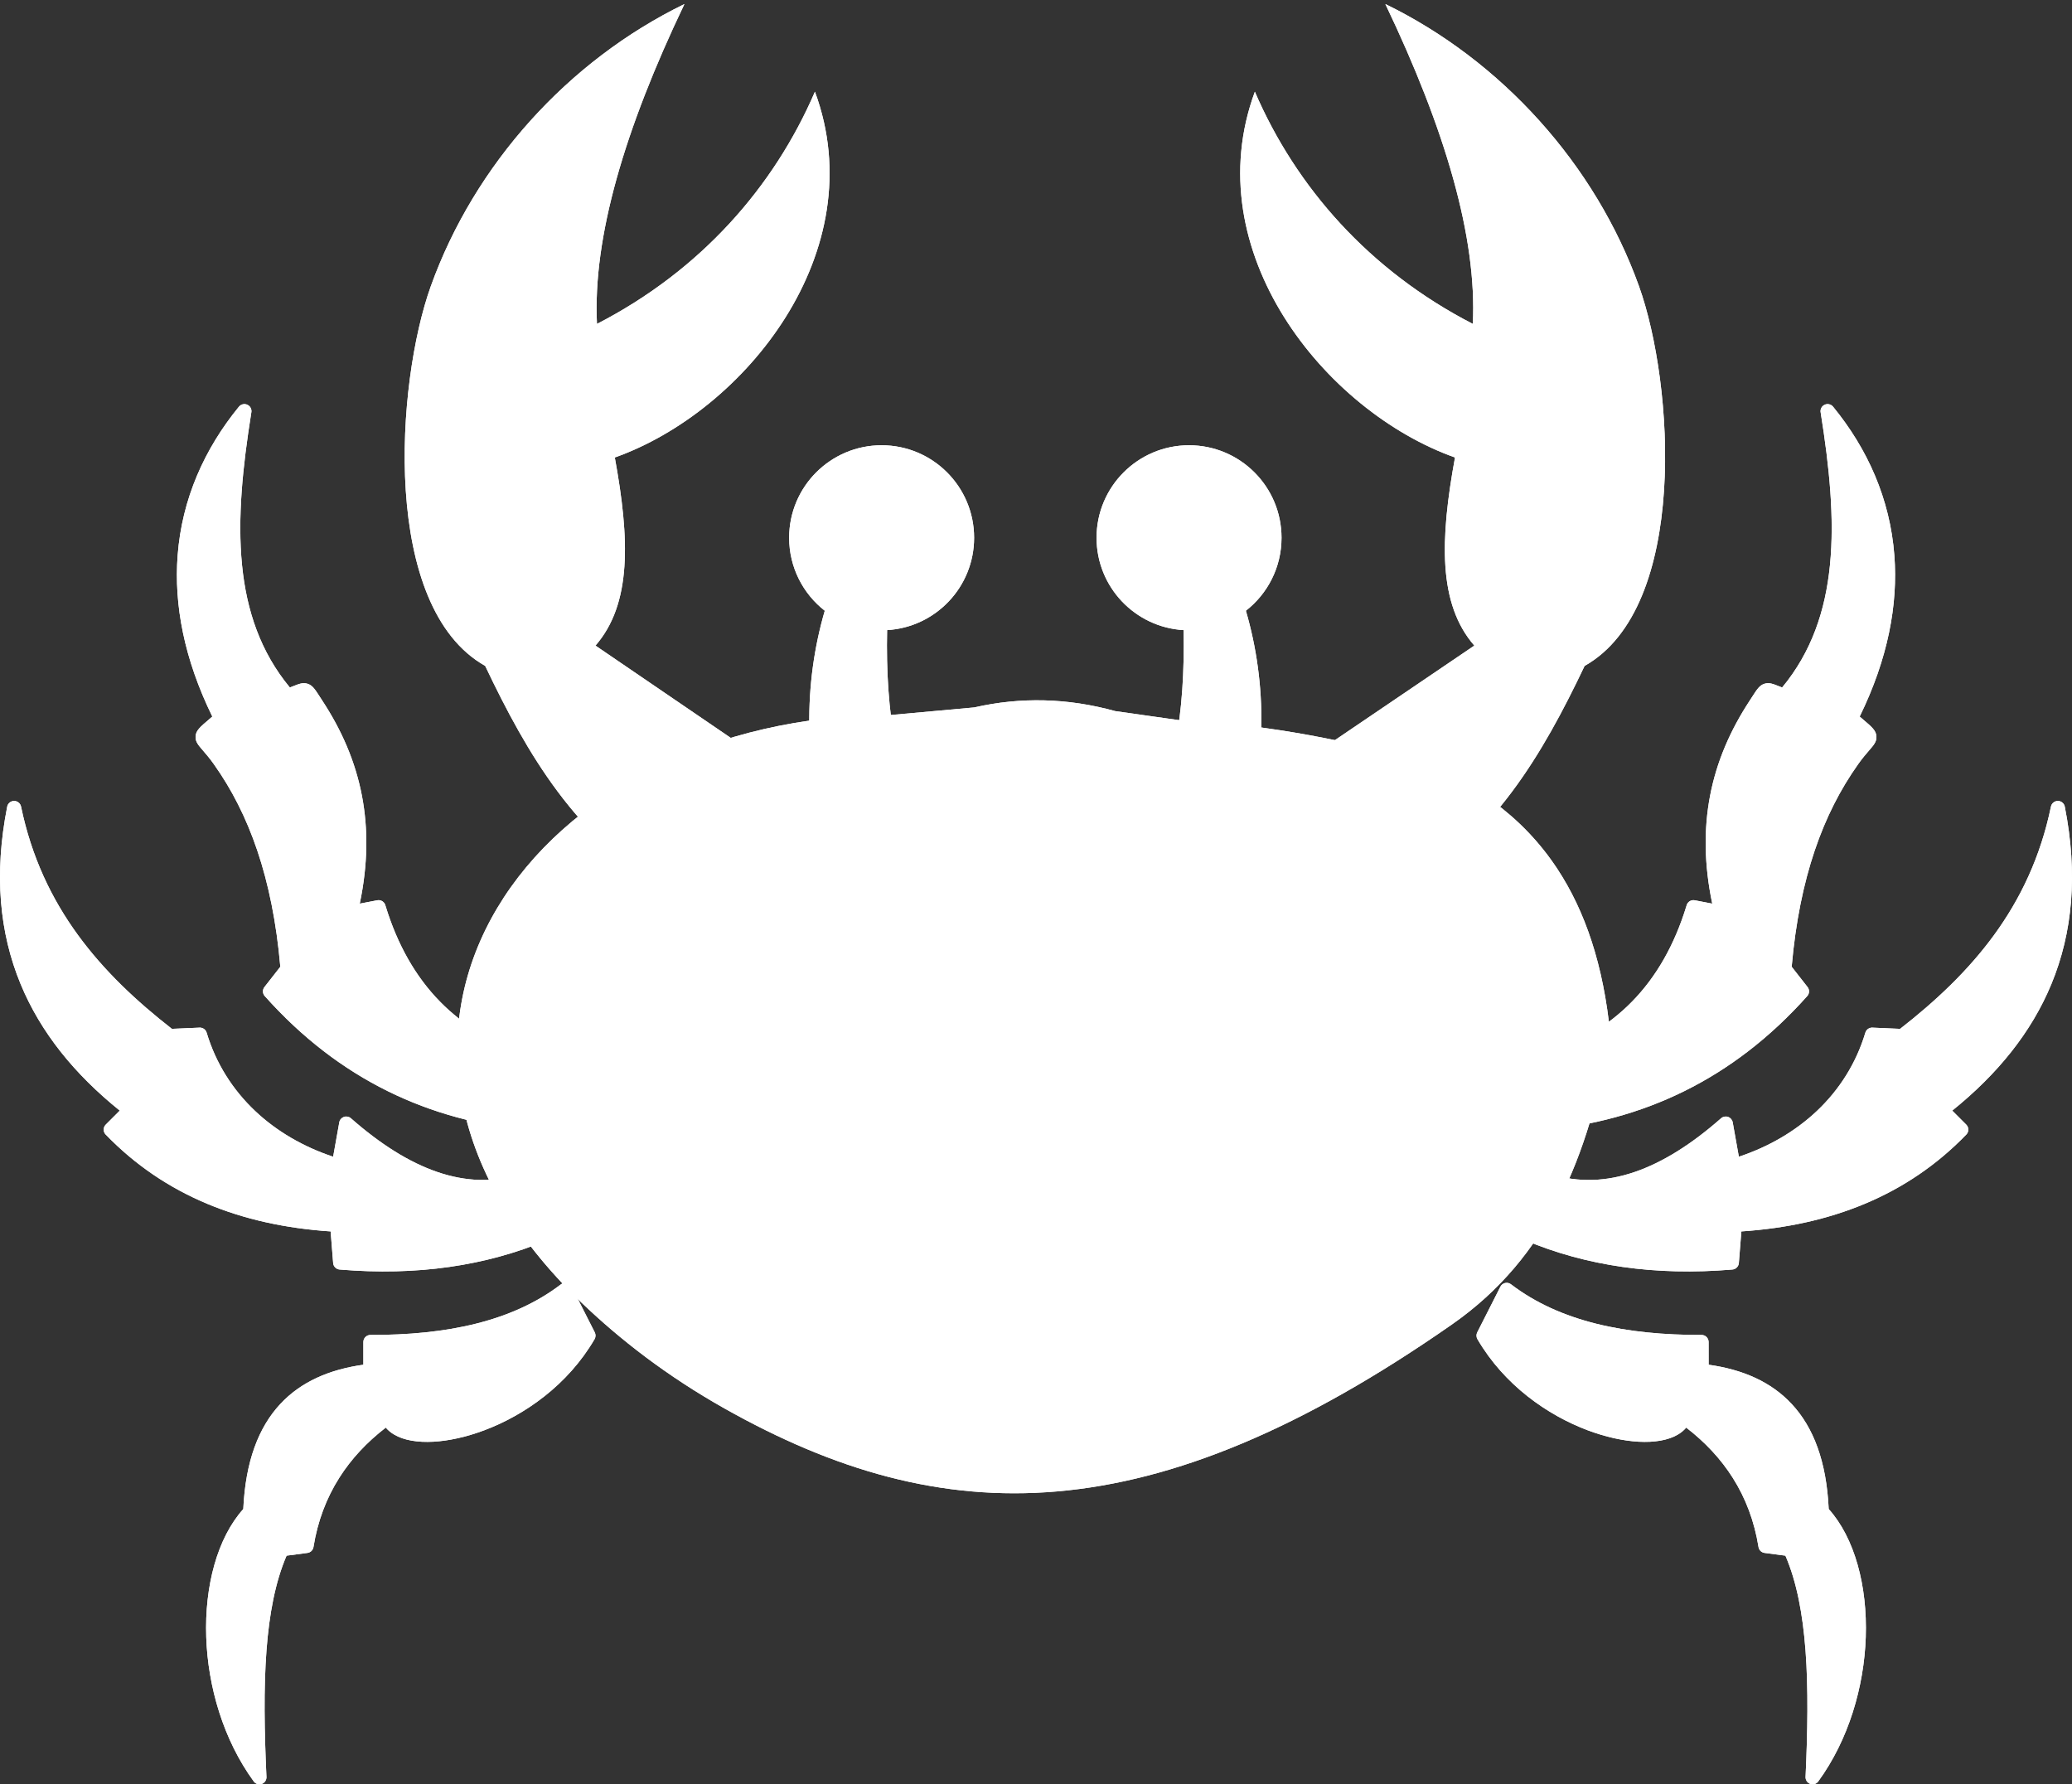 <?xml version="1.0" encoding="utf-8"?>
<svg width="512px" height="440.803px" viewBox="0 0 512 440.803" version="1.1" xmlns:xlink="http://www.w3.org/1999/xlink" xmlns="http://www.w3.org/2000/svg">
  <rect x="0" y="0" width="512" height="440.803" fill="#333333" stroke="none"/>
  <defs>
    <path d="M512 0L512 0L512 440.803L0 440.803L0 0L512 0Z" id="path_1" />
    <clipPath id="clip_1">
      <use xlink:href="#path_1" clip-rule="evenodd" fill-rule="evenodd" />
    </clipPath>
  </defs>
  <g id="crabston">
    <path d="M512 0L512 0L512 440.803L0 440.803L0 0L512 0Z" id="crabston" fill="none" stroke="none" />
    <path d="M459.536 177.026C466.522 162.747 469.028 149.389 468.105 137.222C467.045 123.243 461.461 110.86 452.958 100.469C452.347 99.725 451.249 99.615 450.503 100.223C449.992 100.643 449.761 101.316 449.906 101.962C452.018 115.196 453.356 127.962 452.186 139.655C451.071 150.83 447.645 161.062 440.376 169.844L439.642 169.553C438.027 168.913 437.163 168.575 436.048 168.907L435.94 168.943C434.785 169.331 434.203 170.232 433.014 172.069L432.32 173.144C427.639 180.288 424.177 188.057 422.538 196.732C421.027 204.727 421.061 213.492 423.104 223.242L418.777 222.41C417.856 222.235 416.96 222.819 416.75 223.733C413.798 233.418 409.298 241.281 403.326 247.395C397.346 253.517 389.86 257.911 380.946 260.657C380.245 260.875 379.755 261.507 379.718 262.24L378.993 277.467C378.948 278.428 379.691 279.244 380.652 279.29L380.996 279.272C393.464 278.109 405.239 274.976 416.196 269.562C427.187 264.133 437.357 256.409 446.58 246.074C447.155 245.43 447.172 244.462 446.62 243.799L442.732 238.83C443.696 227.791 445.656 218.335 448.405 210.176C451.201 201.883 454.829 194.893 459.078 188.903L459.148 188.797C460.219 187.292 461.159 186.209 461.849 185.409L461.855 185.402C463.042 184.027 463.707 183.258 463.673 182.011C463.633 180.508 462.606 179.638 460.302 177.682L459.536 177.026ZM376.009 304.036L381.184 291.102C381.523 290.26 382.452 289.818 383.319 290.087C390.106 292.198 396.97 291.908 403.894 289.549C410.941 287.149 418.081 282.603 425.289 276.265C425.762 275.849 426.423 275.721 427.018 275.929C427.613 276.137 428.05 276.649 428.161 277.269L429.678 285.764C437.022 283.327 443.625 279.5 448.968 274.454C454.467 269.258 458.644 262.752 460.937 255.116C461.172 254.329 461.923 253.812 462.742 253.875L469.524 254.173C478.27 247.353 486.261 239.866 492.704 231.043C499.24 222.095 504.212 211.739 506.801 199.259C506.971 198.447 507.689 197.868 508.518 197.873C509.347 197.877 510.058 198.465 510.219 199.279C513.519 216.01 512.124 230.469 506.921 243.076C501.95 255.117 493.521 265.426 482.406 274.372L485.868 277.834C486.549 278.514 486.549 279.622 485.868 280.303L485.8 280.367C478.636 287.762 470.277 293.433 460.763 297.409C451.661 301.214 441.495 303.473 430.3 304.215L429.676 312.029C429.609 312.883 428.933 313.562 428.079 313.633C418.519 314.438 409.484 314.208 400.965 312.995C392.425 311.778 384.408 309.569 376.902 306.417C376.013 306.043 375.595 305.02 375.967 304.13L376.009 304.036ZM365.045 329.131L370.752 317.878C371.186 317.019 372.234 316.673 373.094 317.106L373.396 317.298C379.451 321.918 386.535 325.042 394.404 327.011C402.369 329.003 411.139 329.815 420.464 329.793C421.425 329.793 422.206 330.574 422.206 331.534L422.211 337.15C430.583 338.324 437.607 341.332 442.754 346.867C448.089 352.605 451.335 360.998 451.882 372.8C458.282 379.926 461.475 391.793 461.037 404.477C460.615 416.702 456.829 429.76 449.304 440.09C448.851 440.708 448.048 440.957 447.326 440.704C446.603 440.451 446.13 439.755 446.162 438.99C446.67 427.797 446.864 417.211 446.15 407.721C445.473 398.763 443.985 390.812 441.183 384.318L436.03 383.64C435.242 383.537 434.623 382.914 434.527 382.125C433.51 375.841 431.381 370.156 428.161 365.075C425.233 360.454 421.397 356.323 416.672 352.681C416.1 353.366 415.385 353.954 414.545 354.442C412.205 355.803 408.831 356.387 404.901 356.169C401.138 355.963 396.796 355.023 392.323 353.344C382.377 349.607 371.672 342.155 365.076 330.822C364.775 330.301 364.763 329.662 365.045 329.131L365.045 329.131ZM43.895 137.222C42.972 149.389 45.478 162.747 52.464 177.026L51.698 177.682C49.394 179.638 48.367 180.508 48.327 182.011C48.293 183.258 48.958 184.027 50.145 185.402L50.151 185.409C50.841 186.209 51.781 187.292 52.852 188.797L52.922 188.903C57.171 194.893 60.799 201.883 63.595 210.176C66.344 218.335 68.304 227.791 69.268 238.83L65.38 243.799C64.828 244.462 64.845 245.43 65.42 246.074C74.643 256.409 84.813 264.133 95.804 269.562C106.761 274.976 118.536 278.109 131.004 279.272L131.348 279.29C132.309 279.244 133.052 278.428 133.007 277.467L132.282 262.24C132.246 261.528 131.774 260.879 131.054 260.657C122.14 257.911 114.654 253.517 108.674 247.395C102.702 241.281 98.202 233.418 95.25 223.733C95.04 222.819 94.144 222.235 93.223 222.41L88.896 223.242C90.939 213.492 90.973 204.727 89.462 196.732C87.823 188.057 84.361 180.288 79.68 173.144L78.986 172.069C77.797 170.232 77.215 169.331 76.06 168.943L75.952 168.907C74.837 168.575 73.973 168.913 72.358 169.553L71.624 169.844C64.355 161.062 60.929 150.83 59.814 139.655C58.644 127.962 59.982 115.196 62.094 101.962C62.234 101.336 62.025 100.656 61.497 100.223C60.751 99.615 59.653 99.725 59.042 100.469C50.539 110.86 44.955 123.243 43.895 137.222ZM130.816 291.102L136.033 304.13C136.405 305.02 135.987 306.043 135.098 306.417C127.592 309.569 119.575 311.778 111.035 312.995C102.516 314.208 93.481 314.438 83.921 313.633C83.067 313.562 82.391 312.883 82.324 312.029L81.7 304.215C70.505 303.473 60.339 301.214 51.237 297.409C41.723 293.433 33.364 287.762 26.2 280.367L26.132 280.303C25.451 279.621 25.451 278.516 26.132 277.834L29.594 274.372C18.479 265.426 10.05 255.117 5.079 243.076C-0.124 230.469 -1.519 216.01 1.779 199.279C1.939 198.465 2.651 197.876 3.481 197.872C4.311 197.867 5.029 198.447 5.199 199.259C7.788 211.739 12.76 222.095 19.296 231.043C25.739 239.866 33.73 247.353 42.476 254.173L49.258 253.875C50.077 253.812 50.828 254.329 51.063 255.116C53.356 262.752 57.533 269.258 63.032 274.454C68.375 279.5 74.978 283.327 82.322 285.764L83.839 277.269C83.95 276.649 84.387 276.137 84.982 275.929C85.577 275.721 86.237 275.849 86.711 276.265C93.919 282.603 101.059 287.149 108.106 289.549C115.03 291.908 121.894 292.198 128.681 290.085C129.549 289.818 130.476 290.26 130.816 291.102ZM141.248 317.878L146.955 329.131C147.226 329.643 147.236 330.281 146.924 330.822C140.328 342.155 129.623 349.607 119.677 353.344C115.204 355.023 110.862 355.963 107.099 356.169C103.169 356.387 99.795 355.803 97.455 354.442C96.615 353.954 95.9 353.366 95.328 352.681C90.603 356.323 86.767 360.454 83.839 365.075C80.619 370.156 78.49 375.841 77.473 382.125C77.376 382.914 76.758 383.537 75.97 383.64L70.817 384.318C68.015 390.812 66.527 398.763 65.85 407.721C65.136 417.211 65.33 427.797 65.842 438.99C65.876 439.757 65.403 440.456 64.678 440.71C63.953 440.963 63.147 440.712 62.696 440.09C55.171 429.76 51.385 416.702 50.963 404.477C50.525 391.793 53.718 379.926 60.118 372.8C60.665 360.998 63.911 352.605 69.246 346.867C74.393 341.332 81.417 338.324 89.789 337.15L89.789 331.534C89.794 330.572 90.574 329.795 91.536 329.793C100.861 329.815 109.631 329.003 117.596 327.011C125.465 325.042 132.549 321.918 138.604 317.298L138.906 317.106C139.766 316.673 140.814 317.019 141.248 317.878Z" id="legs" fill="#FFFFFF" fill-rule="evenodd" stroke="none" clip-path="url(#clip_1)" />
    <path d="M459.536 177.026C466.522 162.747 469.028 149.389 468.105 137.222C467.045 123.243 461.461 110.86 452.958 100.469C452.347 99.725 451.249 99.615 450.503 100.223C449.992 100.643 449.761 101.316 449.906 101.962C452.018 115.196 453.356 127.962 452.186 139.655C451.071 150.83 447.645 161.062 440.376 169.844L439.642 169.553C438.027 168.913 437.163 168.575 436.048 168.907L435.94 168.943C434.785 169.331 434.203 170.232 433.014 172.069L432.32 173.144C427.639 180.288 424.177 188.057 422.538 196.732C421.027 204.727 421.061 213.492 423.104 223.242L418.777 222.41C417.856 222.235 416.96 222.819 416.75 223.733C413.798 233.418 409.298 241.281 403.326 247.395C397.346 253.517 389.86 257.911 380.946 260.657C380.245 260.875 379.755 261.507 379.718 262.24L378.993 277.467C378.948 278.428 379.691 279.244 380.652 279.29L380.996 279.272C393.464 278.109 405.239 274.976 416.196 269.562C427.187 264.133 437.357 256.409 446.58 246.074C447.155 245.43 447.172 244.462 446.62 243.799L442.732 238.83C443.696 227.791 445.656 218.335 448.405 210.176C451.201 201.883 454.829 194.893 459.078 188.903L459.148 188.797C460.219 187.292 461.159 186.209 461.849 185.409L461.855 185.402C463.042 184.027 463.707 183.258 463.673 182.011C463.633 180.508 462.606 179.638 460.302 177.682L459.536 177.026ZM376.009 304.036L381.184 291.102C381.523 290.26 382.452 289.818 383.319 290.087C390.106 292.198 396.97 291.908 403.894 289.549C410.941 287.149 418.081 282.603 425.289 276.265C425.762 275.849 426.423 275.721 427.018 275.929C427.613 276.137 428.05 276.649 428.161 277.269L429.678 285.764C437.022 283.327 443.625 279.5 448.968 274.454C454.467 269.258 458.644 262.752 460.937 255.116C461.172 254.329 461.923 253.812 462.742 253.875L469.524 254.173C478.27 247.353 486.261 239.866 492.704 231.043C499.24 222.095 504.212 211.739 506.801 199.259C506.971 198.447 507.689 197.868 508.518 197.873C509.347 197.877 510.058 198.465 510.219 199.279C513.519 216.01 512.124 230.469 506.921 243.076C501.95 255.117 493.521 265.426 482.406 274.372L485.868 277.834C486.549 278.514 486.549 279.622 485.868 280.303L485.8 280.367C478.636 287.762 470.277 293.433 460.763 297.409C451.661 301.214 441.495 303.473 430.3 304.215L429.676 312.029C429.609 312.883 428.933 313.562 428.079 313.633C418.519 314.438 409.484 314.208 400.965 312.995C392.425 311.778 384.408 309.569 376.902 306.417C376.013 306.043 375.595 305.02 375.967 304.13L376.009 304.036ZM365.045 329.131L370.752 317.878C371.186 317.019 372.234 316.673 373.094 317.106L373.396 317.298C379.451 321.918 386.535 325.042 394.404 327.011C402.369 329.003 411.139 329.815 420.464 329.793C421.425 329.793 422.206 330.574 422.206 331.534L422.211 337.15C430.583 338.324 437.607 341.332 442.754 346.867C448.089 352.605 451.335 360.998 451.882 372.8C458.282 379.926 461.475 391.793 461.037 404.477C460.615 416.702 456.829 429.76 449.304 440.09C448.851 440.708 448.048 440.957 447.326 440.704C446.603 440.451 446.13 439.755 446.162 438.99C446.67 427.797 446.864 417.211 446.15 407.721C445.473 398.763 443.985 390.812 441.183 384.318L436.03 383.64C435.242 383.537 434.623 382.914 434.527 382.125C433.51 375.841 431.381 370.156 428.161 365.075C425.233 360.454 421.397 356.323 416.672 352.681C416.1 353.366 415.385 353.954 414.545 354.442C412.205 355.803 408.831 356.387 404.901 356.169C401.138 355.963 396.796 355.023 392.323 353.344C382.377 349.607 371.672 342.155 365.076 330.822C364.775 330.301 364.763 329.662 365.045 329.131L365.045 329.131ZM43.895 137.222C42.972 149.389 45.478 162.747 52.464 177.026L51.698 177.682C49.394 179.638 48.367 180.508 48.327 182.011C48.293 183.258 48.958 184.027 50.145 185.402L50.151 185.409C50.841 186.209 51.781 187.292 52.852 188.797L52.922 188.903C57.171 194.893 60.799 201.883 63.595 210.176C66.344 218.335 68.304 227.791 69.268 238.83L65.38 243.799C64.828 244.462 64.845 245.43 65.42 246.074C74.643 256.409 84.813 264.133 95.804 269.562C106.761 274.976 118.536 278.109 131.004 279.272L131.348 279.29C132.309 279.244 133.052 278.428 133.007 277.467L132.282 262.24C132.246 261.528 131.774 260.879 131.054 260.657C122.14 257.911 114.654 253.517 108.674 247.395C102.702 241.281 98.202 233.418 95.25 223.733C95.04 222.819 94.144 222.235 93.223 222.41L88.896 223.242C90.939 213.492 90.973 204.727 89.462 196.732C87.823 188.057 84.361 180.288 79.68 173.144L78.986 172.069C77.797 170.232 77.215 169.331 76.06 168.943L75.952 168.907C74.837 168.575 73.973 168.913 72.358 169.553L71.624 169.844C64.355 161.062 60.929 150.83 59.814 139.655C58.644 127.962 59.982 115.196 62.094 101.962C62.234 101.336 62.025 100.656 61.497 100.223C60.751 99.615 59.653 99.725 59.042 100.469C50.539 110.86 44.955 123.243 43.895 137.222ZM130.816 291.102L136.033 304.13C136.405 305.02 135.987 306.043 135.098 306.417C127.592 309.569 119.575 311.778 111.035 312.995C102.516 314.208 93.481 314.438 83.921 313.633C83.067 313.562 82.391 312.883 82.324 312.029L81.7 304.215C70.505 303.473 60.339 301.214 51.237 297.409C41.723 293.433 33.364 287.762 26.2 280.367L26.132 280.303C25.451 279.621 25.451 278.516 26.132 277.834L29.594 274.372C18.479 265.426 10.05 255.117 5.079 243.076C-0.124 230.469 -1.519 216.01 1.779 199.279C1.939 198.465 2.651 197.876 3.481 197.872C4.311 197.867 5.029 198.447 5.199 199.259C7.788 211.739 12.76 222.095 19.296 231.043C25.739 239.866 33.73 247.353 42.476 254.173L49.258 253.875C50.077 253.812 50.828 254.329 51.063 255.116C53.356 262.752 57.533 269.258 63.032 274.454C68.375 279.5 74.978 283.327 82.322 285.764L83.839 277.269C83.95 276.649 84.387 276.137 84.982 275.929C85.577 275.721 86.237 275.849 86.711 276.265C93.919 282.603 101.059 287.149 108.106 289.549C115.03 291.908 121.894 292.198 128.681 290.085C129.549 289.818 130.476 290.26 130.816 291.102ZM141.248 317.878L146.955 329.131C147.226 329.643 147.236 330.281 146.924 330.822C140.328 342.155 129.623 349.607 119.677 353.344C115.204 355.023 110.862 355.963 107.099 356.169C103.169 356.387 99.795 355.803 97.455 354.442C96.615 353.954 95.9 353.366 95.328 352.681C90.603 356.323 86.767 360.454 83.839 365.075C80.619 370.156 78.49 375.841 77.473 382.125C77.376 382.914 76.758 383.537 75.97 383.64L70.817 384.318C68.015 390.812 66.527 398.763 65.85 407.721C65.136 417.211 65.33 427.797 65.842 438.99C65.876 439.757 65.403 440.456 64.678 440.71C63.953 440.963 63.147 440.712 62.696 440.09C55.171 429.76 51.385 416.702 50.963 404.477C50.525 391.793 53.718 379.926 60.118 372.8C60.665 360.998 63.911 352.605 69.246 346.867C74.393 341.332 81.417 338.324 89.789 337.15L89.789 331.534C89.794 330.572 90.574 329.795 91.536 329.793C100.861 329.815 109.631 329.003 117.596 327.011C125.465 325.042 132.549 321.918 138.604 317.298L138.906 317.106C139.766 316.673 140.814 317.019 141.248 317.878Z" id="legs" fill="#FFFFFF" fill-rule="evenodd" stroke="none" clip-path="url(#clip_1)" />
    <path d="M342.33 1C357.155 31.995 365.004 58.733 363.941 80.021C338.359 66.854 320.23 46.222 310.082 22.657C295.537 62.051 327.407 101.622 359.536 113.02C355.832 133.219 355.33 149.182 364.311 159.493L316.77 191.722L346.805 220.052C369.084 206.91 381.097 186.509 391.564 164.508C417.308 150.025 413.667 94.817 404.994 70.683C394.206 40.66 371.081 14.993 342.33 1L342.33 1ZM169.126 1C154.301 31.995 146.452 58.733 147.515 80.021C173.097 66.854 191.226 46.222 201.374 22.657C215.919 62.051 184.049 101.622 151.92 113.02C155.624 133.219 156.126 149.182 147.145 159.493L190.429 189.015L164.651 220.052C142.372 206.91 130.358 186.509 119.892 164.508C94.148 150.025 97.789 94.817 106.462 70.683C117.25 40.66 140.375 14.993 169.126 1L169.126 1Z" id="claws" fill="#FFFFFF" fill-rule="evenodd" stroke="none" clip-path="url(#clip_1)" />
    <path d="M342.33 1C357.155 31.995 365.004 58.733 363.941 80.021C338.359 66.854 320.23 46.222 310.082 22.657C295.537 62.051 327.407 101.622 359.536 113.02C355.832 133.219 355.33 149.182 364.311 159.493L316.77 191.722L346.805 220.052C369.084 206.91 381.097 186.509 391.564 164.508C417.308 150.025 413.667 94.817 404.994 70.683C394.206 40.66 371.081 14.993 342.33 1L342.33 1ZM169.126 1C154.301 31.995 146.452 58.733 147.515 80.021C173.097 66.854 191.226 46.222 201.374 22.657C215.919 62.051 184.049 101.622 151.92 113.02C155.624 133.219 156.126 149.182 147.145 159.493L190.429 189.015L164.651 220.052C142.372 206.91 130.358 186.509 119.892 164.508C94.148 150.025 97.789 94.817 106.462 70.683C117.25 40.66 140.375 14.993 169.126 1L169.126 1Z" id="claws" fill="#FFFFFF" fill-rule="evenodd" stroke="none" clip-path="url(#clip_1)" />
    <path d="M291.033 177.868L275.589 175.68C263.826 172.422 252.215 172.154 240.74 174.768L220.333 176.619C131.752 176.537 74.553 255.504 143.731 321.845C153.132 330.861 164.706 339.89 179.075 347.979C233.111 378.398 284.44 379.057 358.816 327.173C382.541 310.622 392.504 285.858 397.914 255.638C396.245 238.376 391.658 225.053 384.864 214.712C376.055 201.302 363.533 192.903 348.84 187.434C329.57 182.13 310.303 178.73 291.033 177.868L291.033 177.868Z" id="body" fill="#FFFFFF" fill-rule="evenodd" stroke="none" clip-path="url(#clip_1)" />
    <path d="M291.033 177.868L275.589 175.68C263.826 172.422 252.215 172.154 240.74 174.768L220.333 176.619C131.752 176.537 74.553 255.504 143.731 321.845C153.132 330.861 164.706 339.89 179.075 347.979C233.111 378.398 284.44 379.057 358.816 327.173C382.541 310.622 392.504 285.858 397.914 255.638C396.245 238.376 391.658 225.053 384.864 214.712C376.055 201.302 363.533 192.903 348.84 187.434C329.57 182.13 310.303 178.73 291.033 177.868L291.033 177.868Z" id="body" fill="#FFFFFF" fill-rule="evenodd" stroke="none" clip-path="url(#clip_1)" />
    <path d="M293.816 110C281.196 110 270.963 120.23 270.963 132.853C270.963 145.019 280.47 154.963 292.461 155.665C292.902 175.759 290.105 194.465 281.121 210.847L306.543 210.847C313.27 188.991 313.099 168.854 307.865 150.879C313.225 146.694 316.67 140.178 316.67 132.853C316.67 120.23 306.439 110 293.816 110L293.816 110ZM217.854 110C230.474 110 240.707 120.23 240.707 132.853C240.707 145.019 231.2 154.963 219.212 155.665C218.771 175.759 221.565 194.465 230.549 210.85L205.124 210.85C198.403 188.993 198.573 168.857 203.805 150.879C198.445 146.697 195 140.178 195 132.853C195 120.23 205.231 110 217.854 110L217.854 110Z" id="outer-eyes" fill="#FFFFFF" fill-rule="evenodd" stroke="none" clip-path="url(#clip_1)" />
    <path d="M293.816 110C281.196 110 270.963 120.23 270.963 132.853C270.963 145.019 280.47 154.963 292.461 155.665C292.902 175.759 290.105 194.465 281.121 210.847L306.543 210.847C313.27 188.991 313.099 168.854 307.865 150.879C313.225 146.694 316.67 140.178 316.67 132.853C316.67 120.23 306.439 110 293.816 110L293.816 110ZM217.854 110C230.474 110 240.707 120.23 240.707 132.853C240.707 145.019 231.2 154.963 219.212 155.665C218.771 175.759 221.565 194.465 230.549 210.85L205.124 210.85C198.403 188.993 198.573 168.857 203.805 150.879C198.445 146.697 195 140.178 195 132.853C195 120.23 205.231 110 217.854 110L217.854 110Z" id="outer-eyes" fill="#FFFFFF" fill-rule="evenodd" stroke="none" clip-path="url(#clip_1)" />
    <g id="inner-eyes" transform="translate(205.02 118.649)" clip-path="url(#clip_1)">
      <path d="M88.962 0C81.784 0 75.963 5.821 75.963 13.004C75.963 20.181 81.784 26.002 88.962 26.002C96.144 26.002 101.96 20.181 101.96 13.004C101.96 5.821 96.144 0 88.962 0L88.962 0ZM12.998 0C20.176 0 25.997 5.821 25.997 13.004C25.997 20.181 20.176 26.002 12.998 26.002C5.816 26.002 0 20.181 0 13.004C0 5.821 5.816 0 12.998 0L12.998 0Z" id="eyeballs" fill="#FFFFFF" fill-rule="evenodd" stroke="none" />
      <path d="M88.961 4.77C86.506 4.741 84.225 6.034 82.989 8.156C81.754 10.277 81.754 12.899 82.991 15.02C84.227 17.141 86.509 18.433 88.964 18.403C92.697 18.357 95.698 15.318 95.697 11.585C95.696 7.852 92.694 4.814 88.961 4.77L88.961 4.77ZM12.999 8.132C9.266 8.177 6.264 11.216 6.264 14.948C6.264 18.681 9.266 21.72 12.999 21.765C14.806 21.765 16.54 21.047 17.818 19.769C19.096 18.491 19.814 16.758 19.814 14.95C19.815 13.141 19.097 11.407 17.819 10.129C16.54 8.85 14.806 8.132 12.998 8.132L12.999 8.132Z" id="iris" fill="#FFFFFF" fill-rule="evenodd" stroke="none" />
    </g>
    <g id="inner-eyes" transform="translate(205.02 118.649)" clip-path="url(#clip_1)">
      <path d="M88.962 0C81.784 0 75.963 5.821 75.963 13.004C75.963 20.181 81.784 26.002 88.962 26.002C96.144 26.002 101.96 20.181 101.96 13.004C101.96 5.821 96.144 0 88.962 0L88.962 0ZM12.998 0C20.176 0 25.997 5.821 25.997 13.004C25.997 20.181 20.176 26.002 12.998 26.002C5.816 26.002 0 20.181 0 13.004C0 5.821 5.816 0 12.998 0L12.998 0Z" id="eyeballs" fill="#FFFFFF" fill-rule="evenodd" stroke="none" />
      <path d="M88.961 4.77C86.506 4.741 84.225 6.034 82.989 8.156C81.754 10.277 81.754 12.899 82.991 15.02C84.227 17.141 86.509 18.433 88.964 18.403C92.697 18.357 95.698 15.318 95.697 11.585C95.696 7.852 92.694 4.814 88.961 4.77L88.961 4.77ZM12.999 8.132C9.266 8.177 6.264 11.216 6.264 14.948C6.264 18.681 9.266 21.72 12.999 21.765C14.806 21.765 16.54 21.047 17.818 19.769C19.096 18.491 19.814 16.758 19.814 14.95C19.815 13.141 19.097 11.407 17.819 10.129C16.54 8.85 14.806 8.132 12.998 8.132L12.999 8.132Z" id="iris" fill="#FFFFFF" fill-rule="evenodd" stroke="none" />
    </g>
  </g>
</svg>